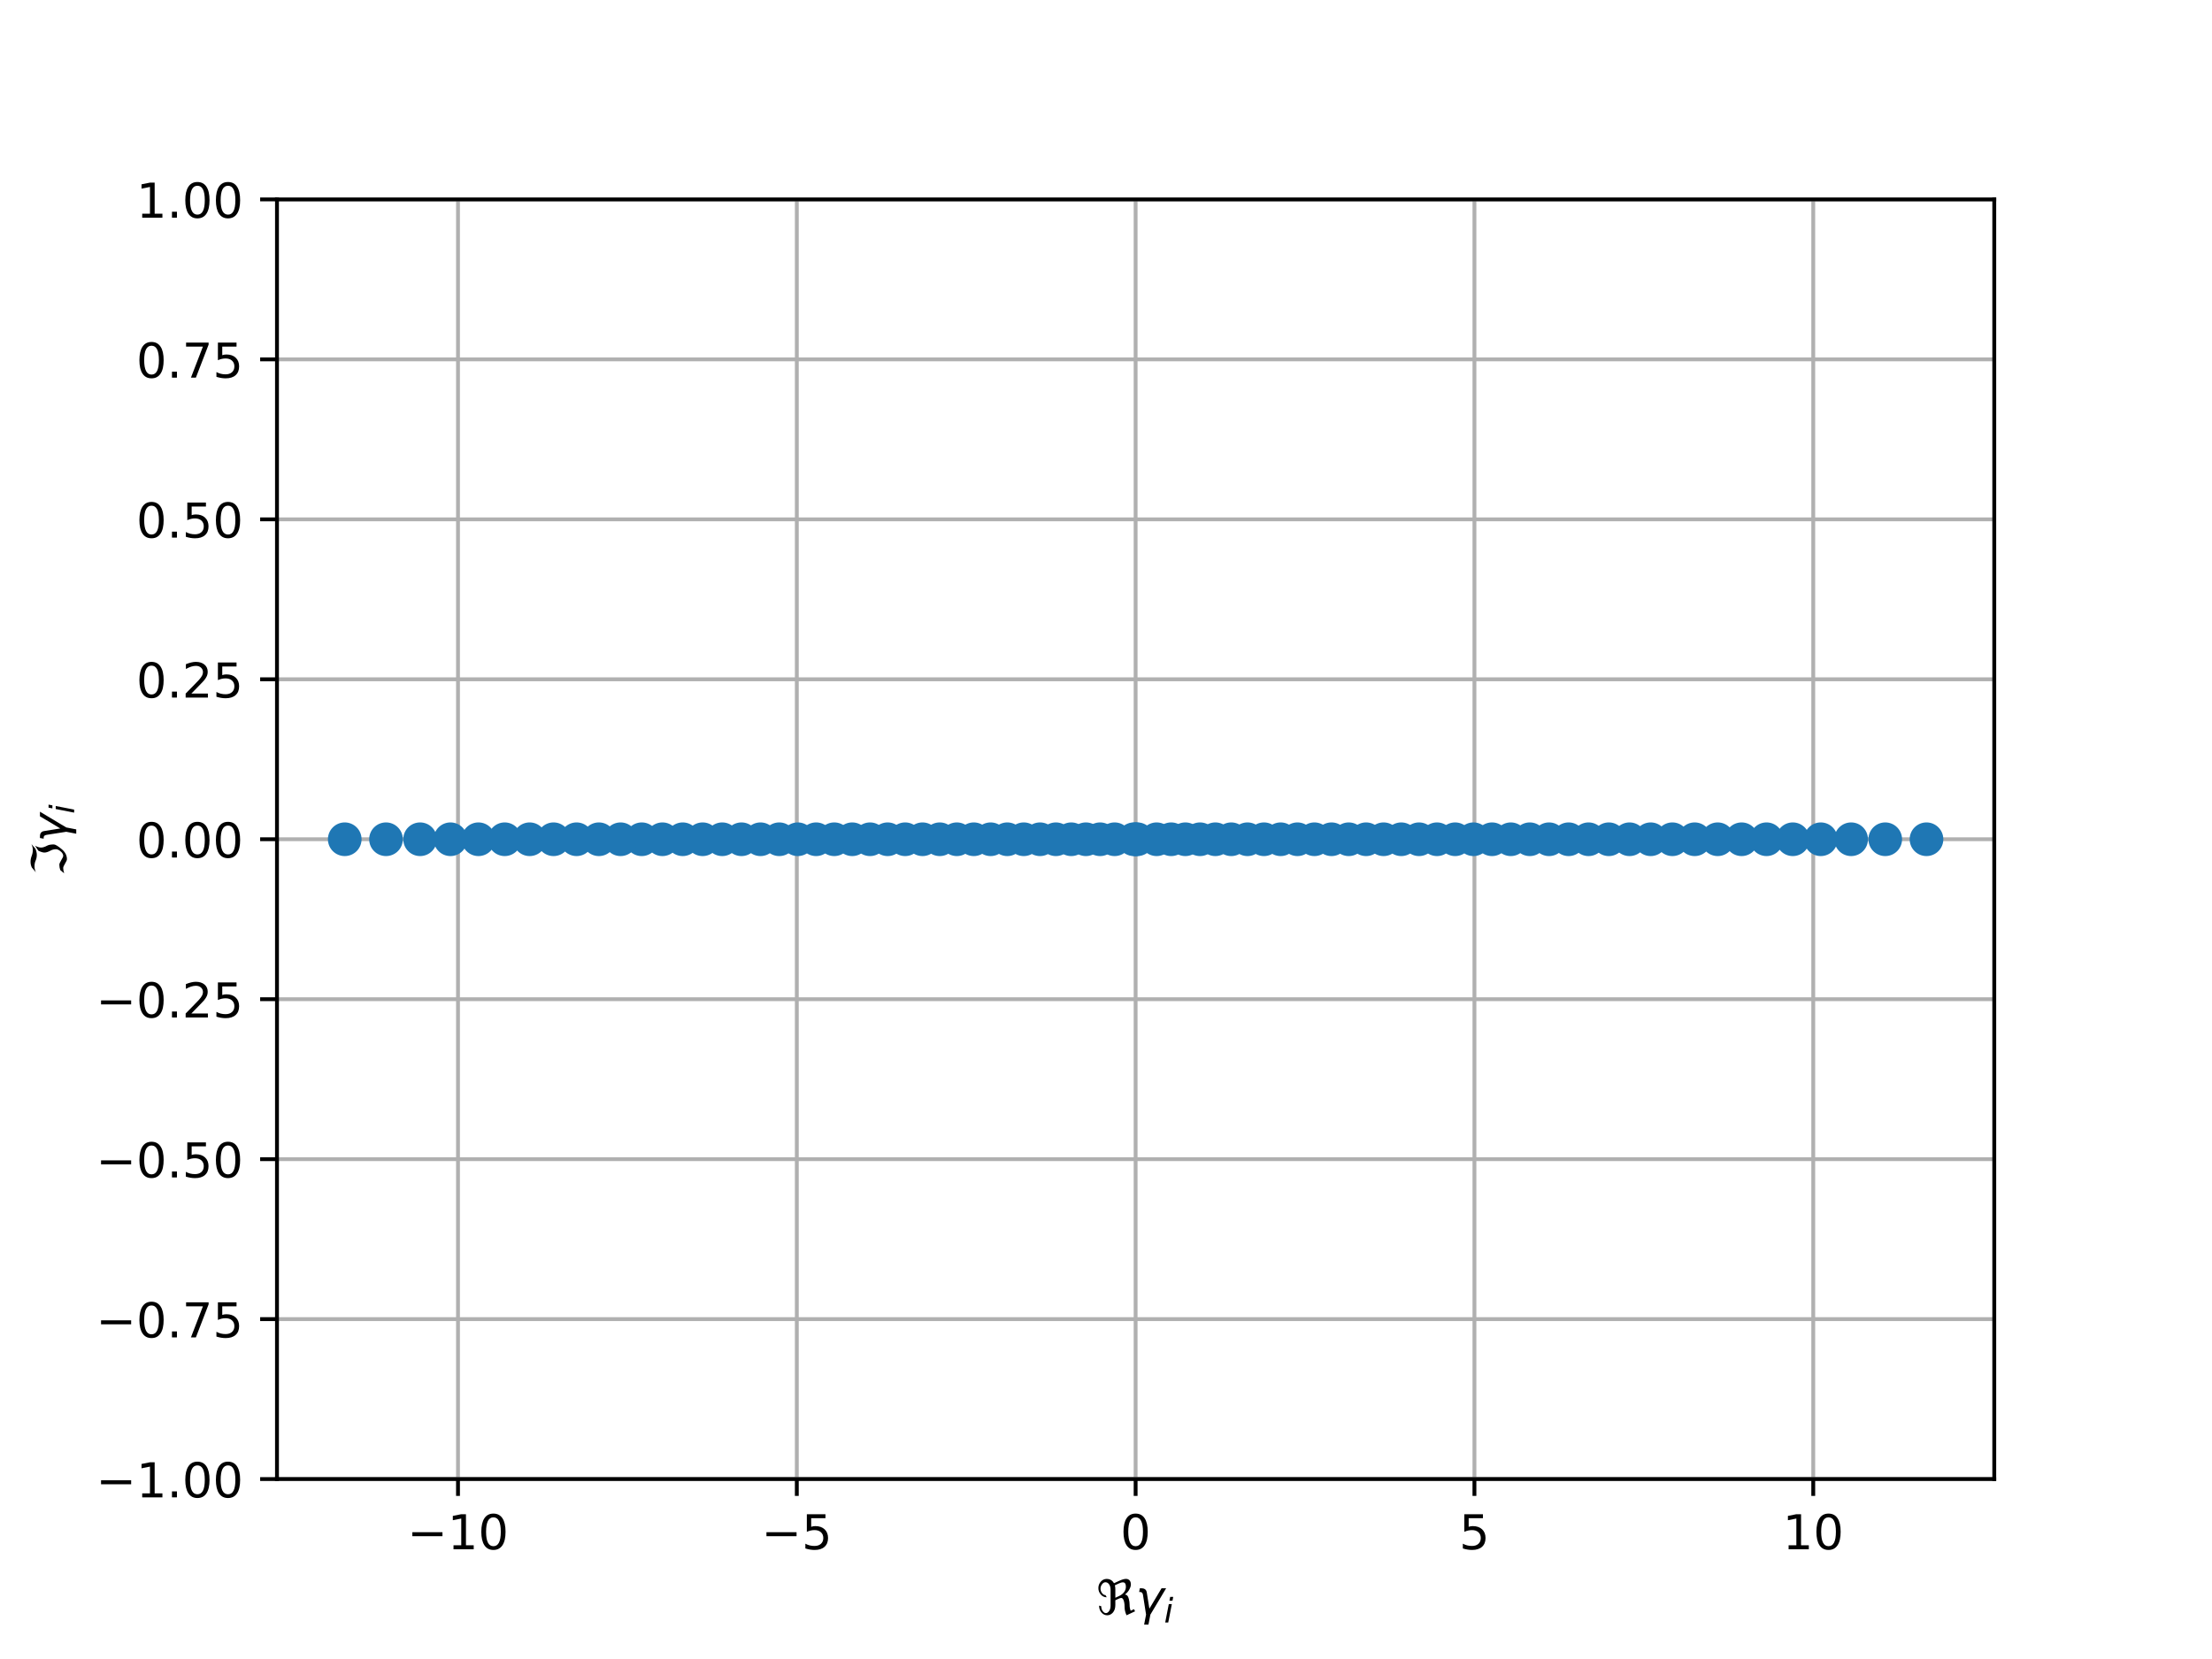 <?xml version="1.0" encoding="utf-8" standalone="no"?>
<!DOCTYPE svg PUBLIC "-//W3C//DTD SVG 1.1//EN"
  "http://www.w3.org/Graphics/SVG/1.1/DTD/svg11.dtd">
<!-- Created with matplotlib (http://matplotlib.org/) -->
<svg height="345pt" version="1.1" viewBox="0 0 460 345" width="460pt" xmlns="http://www.w3.org/2000/svg" xmlns:xlink="http://www.w3.org/1999/xlink">
 <defs>
  <style type="text/css">
*{stroke-linecap:butt;stroke-linejoin:round;}
  </style>
 </defs>
 <g id="figure_1">
  <g id="patch_1">
   <path d="M 0 345.6 
L 460.8 345.6 
L 460.8 0 
L 0 0 
z
" style="fill:#ffffff;"/>
  </g>
  <g id="axes_1">
   <g id="patch_2">
    <path d="M 57.6 307.584 
L 414.72 307.584 
L 414.72 41.472 
L 57.6 41.472 
z
" style="fill:#ffffff;"/>
   </g>
   <g id="matplotlib.axis_1">
    <g id="xtick_1">
     <g id="line2d_1">
      <path clip-path="url(#pe422495f72)" d="M 95.243 307.584 
L 95.243 41.472 
" style="fill:none;stroke:#b0b0b0;stroke-linecap:square;stroke-width:0.8;"/>
     </g>
     <g id="line2d_2">
      <defs>
       <path d="M 0 0 
L 0 3.5 
" id="mbf5b0b961f" style="stroke:#000000;stroke-width:0.8;"/>
      </defs>
      <g>
       <use style="stroke:#000000;stroke-width:0.8;" x="95.243" xlink:href="#mbf5b0b961f" y="307.584"/>
      </g>
     </g>
     <g id="text_1">
      <!-- −10 -->
      <defs>
       <path d="M 10.594 35.5 
L 73.188 35.5 
L 73.188 27.203 
L 10.594 27.203 
z
" id="DejaVuSans-2212"/>
       <path d="M 12.406 8.297 
L 28.516 8.297 
L 28.516 63.922 
L 10.984 60.406 
L 10.984 69.391 
L 28.422 72.906 
L 38.281 72.906 
L 38.281 8.297 
L 54.391 8.297 
L 54.391 0 
L 12.406 0 
z
" id="DejaVuSans-31"/>
       <path d="M 31.781 66.406 
Q 24.172 66.406 20.328 58.906 
Q 16.5 51.422 16.5 36.375 
Q 16.5 21.391 20.328 13.891 
Q 24.172 6.391 31.781 6.391 
Q 39.453 6.391 43.281 13.891 
Q 47.125 21.391 47.125 36.375 
Q 47.125 51.422 43.281 58.906 
Q 39.453 66.406 31.781 66.406 
M 31.781 74.219 
Q 44.047 74.219 50.516 64.516 
Q 56.984 54.828 56.984 36.375 
Q 56.984 17.969 50.516 8.266 
Q 44.047 -1.422 31.781 -1.422 
Q 19.531 -1.422 13.062 8.266 
Q 6.594 17.969 6.594 36.375 
Q 6.594 54.828 13.062 64.516 
Q 19.531 74.219 31.781 74.219 
" id="DejaVuSans-30"/>
      </defs>
      <g transform="translate(84.691 322.182)scale(0.1 -0.1)">
       <use xlink:href="#DejaVuSans-2212"/>
       <use x="83.789" xlink:href="#DejaVuSans-31"/>
       <use x="147.412" xlink:href="#DejaVuSans-30"/>
      </g>
     </g>
    </g>
    <g id="xtick_2">
     <g id="line2d_3">
      <path clip-path="url(#pe422495f72)" d="M 165.702 307.584 
L 165.702 41.472 
" style="fill:none;stroke:#b0b0b0;stroke-linecap:square;stroke-width:0.8;"/>
     </g>
     <g id="line2d_4">
      <g>
       <use style="stroke:#000000;stroke-width:0.8;" x="165.702" xlink:href="#mbf5b0b961f" y="307.584"/>
      </g>
     </g>
     <g id="text_2">
      <!-- −5 -->
      <defs>
       <path d="M 10.797 72.906 
L 49.516 72.906 
L 49.516 64.594 
L 19.828 64.594 
L 19.828 46.734 
Q 21.969 47.469 24.109 47.828 
Q 26.266 48.188 28.422 48.188 
Q 40.625 48.188 47.75 41.5 
Q 54.891 34.812 54.891 23.391 
Q 54.891 11.625 47.562 5.094 
Q 40.234 -1.422 26.906 -1.422 
Q 22.312 -1.422 17.547 -0.641 
Q 12.797 0.141 7.719 1.703 
L 7.719 11.625 
Q 12.109 9.234 16.797 8.062 
Q 21.484 6.891 26.703 6.891 
Q 35.156 6.891 40.078 11.328 
Q 45.016 15.766 45.016 23.391 
Q 45.016 31 40.078 35.438 
Q 35.156 39.891 26.703 39.891 
Q 22.75 39.891 18.812 39.016 
Q 14.891 38.141 10.797 36.281 
z
" id="DejaVuSans-35"/>
      </defs>
      <g transform="translate(158.33 322.182)scale(0.1 -0.1)">
       <use xlink:href="#DejaVuSans-2212"/>
       <use x="83.789" xlink:href="#DejaVuSans-35"/>
      </g>
     </g>
    </g>
    <g id="xtick_3">
     <g id="line2d_5">
      <path clip-path="url(#pe422495f72)" d="M 236.16 307.584 
L 236.16 41.472 
" style="fill:none;stroke:#b0b0b0;stroke-linecap:square;stroke-width:0.8;"/>
     </g>
     <g id="line2d_6">
      <g>
       <use style="stroke:#000000;stroke-width:0.8;" x="236.16" xlink:href="#mbf5b0b961f" y="307.584"/>
      </g>
     </g>
     <g id="text_3">
      <!-- 0 -->
      <g transform="translate(232.979 322.182)scale(0.1 -0.1)">
       <use xlink:href="#DejaVuSans-30"/>
      </g>
     </g>
    </g>
    <g id="xtick_4">
     <g id="line2d_7">
      <path clip-path="url(#pe422495f72)" d="M 306.618 307.584 
L 306.618 41.472 
" style="fill:none;stroke:#b0b0b0;stroke-linecap:square;stroke-width:0.8;"/>
     </g>
     <g id="line2d_8">
      <g>
       <use style="stroke:#000000;stroke-width:0.8;" x="306.618" xlink:href="#mbf5b0b961f" y="307.584"/>
      </g>
     </g>
     <g id="text_4">
      <!-- 5 -->
      <g transform="translate(303.437 322.182)scale(0.1 -0.1)">
       <use xlink:href="#DejaVuSans-35"/>
      </g>
     </g>
    </g>
    <g id="xtick_5">
     <g id="line2d_9">
      <path clip-path="url(#pe422495f72)" d="M 377.077 307.584 
L 377.077 41.472 
" style="fill:none;stroke:#b0b0b0;stroke-linecap:square;stroke-width:0.8;"/>
     </g>
     <g id="line2d_10">
      <g>
       <use style="stroke:#000000;stroke-width:0.8;" x="377.077" xlink:href="#mbf5b0b961f" y="307.584"/>
      </g>
     </g>
     <g id="text_5">
      <!-- 10 -->
      <g transform="translate(370.714 322.182)scale(0.1 -0.1)">
       <use xlink:href="#DejaVuSans-31"/>
       <use x="63.623" xlink:href="#DejaVuSans-30"/>
      </g>
     </g>
    </g>
    <g id="text_6">
     <!-- $\Re \gamma_i$ -->
     <defs>
      <path d="M 62.594 -1.422 
Q 58.594 7.516 58.594 15.281 
Q 58.594 22.125 57.516 26.562 
Q 55.562 34.672 51.703 34.672 
Q 49.656 34.672 45.172 32.562 
L 39.312 29.828 
L 39.312 20.125 
Q 39.312 10.062 34.281 4.297 
Q 29.25 -1.422 22.406 -1.422 
Q 15.531 -1.422 10.547 4.297 
Q 5.516 10.062 5.516 18.656 
Q 7.719 18.062 9.969 17.484 
Q 9.969 11.531 13.094 7.328 
Q 16.219 3.078 19.734 3.078 
Q 23.25 3.078 26.312 7.328 
Q 29.438 11.578 29.438 18.891 
L 29.438 51.469 
Q 29.438 58.734 26.312 63.031 
Q 23.25 67.281 18.75 67.281 
Q 14.797 67.281 11.625 63.031 
Q 8.5 58.844 8.5 53.906 
Q 8.5 48.969 11.625 44.781 
Q 14.75 40.531 18.797 40.531 
L 21.438 36.031 
Q 14.062 36.031 9.078 41.75 
Q 4.047 47.516 4.047 55.125 
Q 4.047 62.797 9.078 68.5 
Q 14.062 74.219 21.438 74.219 
Q 29.344 74.219 34.281 68.5 
Q 35.75 66.797 36.531 65.234 
L 46.828 70.016 
Q 55.953 74.266 61.422 74.266 
Q 63.719 74.266 65.484 73.578 
Q 71.625 71.188 71.625 62.547 
Q 71.625 58.297 68.453 52.297 
Q 65.234 46.234 59.125 41.656 
Q 61.969 41.656 64.359 39.266 
Q 66.109 37.5 67.438 32.422 
Q 69 26.422 69 20.016 
Q 69 13.766 71.188 8.016 
L 78.219 11.281 
L 80.281 6.844 
z
M 38.281 60.891 
Q 39.312 57.234 39.312 52.734 
L 39.312 35.016 
L 46.828 38.484 
Q 53.859 41.75 57.625 46.828 
Q 61.234 51.812 61.234 57.719 
Q 61.234 65.094 57.625 66.656 
Q 56.453 67.141 54.938 67.141 
Q 51.812 67.141 46.828 64.844 
z
" id="DejaVuSans-Oblique-211c"/>
      <path d="M 23.297 46.094 
L 28.719 12.312 
L 54 54.688 
L 63.531 54.688 
L 30.812 0 
L 26.766 -20.797 
L 17.781 -20.797 
L 21.828 0 
L 15.438 40.828 
Q 14.453 46.969 9.812 46.969 
L 7.422 46.969 
L 8.891 54.688 
L 12.312 54.688 
Q 21.922 54.688 23.297 46.094 
" id="DejaVuSans-Oblique-3b3"/>
      <path d="M 18.312 75.984 
L 27.297 75.984 
L 25.094 64.594 
L 16.109 64.594 
z
M 14.203 54.688 
L 23.188 54.688 
L 12.5 0 
L 3.516 0 
z
" id="DejaVuSans-Oblique-69"/>
     </defs>
     <g transform="translate(228.01 335.84)scale(0.1 -0.1)">
      <use transform="translate(0 0.734)" xlink:href="#DejaVuSans-Oblique-211c"/>
      <use transform="translate(81.396 0.734)" xlink:href="#DejaVuSans-Oblique-3b3"/>
      <use transform="translate(140.576 -15.672)scale(0.7)" xlink:href="#DejaVuSans-Oblique-69"/>
     </g>
    </g>
   </g>
   <g id="matplotlib.axis_2">
    <g id="ytick_1">
     <g id="line2d_11">
      <path clip-path="url(#pe422495f72)" d="M 57.6 307.584 
L 414.72 307.584 
" style="fill:none;stroke:#b0b0b0;stroke-linecap:square;stroke-width:0.8;"/>
     </g>
     <g id="line2d_12">
      <defs>
       <path d="M 0 0 
L -3.5 0 
" id="mf94b08bda6" style="stroke:#000000;stroke-width:0.8;"/>
      </defs>
      <g>
       <use style="stroke:#000000;stroke-width:0.8;" x="57.6" xlink:href="#mf94b08bda6" y="307.584"/>
      </g>
     </g>
     <g id="text_7">
      <!-- −1.00 -->
      <defs>
       <path d="M 10.688 12.406 
L 21 12.406 
L 21 0 
L 10.688 0 
z
" id="DejaVuSans-2e"/>
      </defs>
      <g transform="translate(19.955 311.383)scale(0.1 -0.1)">
       <use xlink:href="#DejaVuSans-2212"/>
       <use x="83.789" xlink:href="#DejaVuSans-31"/>
       <use x="147.412" xlink:href="#DejaVuSans-2e"/>
       <use x="179.199" xlink:href="#DejaVuSans-30"/>
       <use x="242.822" xlink:href="#DejaVuSans-30"/>
      </g>
     </g>
    </g>
    <g id="ytick_2">
     <g id="line2d_13">
      <path clip-path="url(#pe422495f72)" d="M 57.6 274.32 
L 414.72 274.32 
" style="fill:none;stroke:#b0b0b0;stroke-linecap:square;stroke-width:0.8;"/>
     </g>
     <g id="line2d_14">
      <g>
       <use style="stroke:#000000;stroke-width:0.8;" x="57.6" xlink:href="#mf94b08bda6" y="274.32"/>
      </g>
     </g>
     <g id="text_8">
      <!-- −0.75 -->
      <defs>
       <path d="M 8.203 72.906 
L 55.078 72.906 
L 55.078 68.703 
L 28.609 0 
L 18.312 0 
L 43.219 64.594 
L 8.203 64.594 
z
" id="DejaVuSans-37"/>
      </defs>
      <g transform="translate(19.955 278.119)scale(0.1 -0.1)">
       <use xlink:href="#DejaVuSans-2212"/>
       <use x="83.789" xlink:href="#DejaVuSans-30"/>
       <use x="147.412" xlink:href="#DejaVuSans-2e"/>
       <use x="179.199" xlink:href="#DejaVuSans-37"/>
       <use x="242.822" xlink:href="#DejaVuSans-35"/>
      </g>
     </g>
    </g>
    <g id="ytick_3">
     <g id="line2d_15">
      <path clip-path="url(#pe422495f72)" d="M 57.6 241.056 
L 414.72 241.056 
" style="fill:none;stroke:#b0b0b0;stroke-linecap:square;stroke-width:0.8;"/>
     </g>
     <g id="line2d_16">
      <g>
       <use style="stroke:#000000;stroke-width:0.8;" x="57.6" xlink:href="#mf94b08bda6" y="241.056"/>
      </g>
     </g>
     <g id="text_9">
      <!-- −0.50 -->
      <g transform="translate(19.955 244.855)scale(0.1 -0.1)">
       <use xlink:href="#DejaVuSans-2212"/>
       <use x="83.789" xlink:href="#DejaVuSans-30"/>
       <use x="147.412" xlink:href="#DejaVuSans-2e"/>
       <use x="179.199" xlink:href="#DejaVuSans-35"/>
       <use x="242.822" xlink:href="#DejaVuSans-30"/>
      </g>
     </g>
    </g>
    <g id="ytick_4">
     <g id="line2d_17">
      <path clip-path="url(#pe422495f72)" d="M 57.6 207.792 
L 414.72 207.792 
" style="fill:none;stroke:#b0b0b0;stroke-linecap:square;stroke-width:0.8;"/>
     </g>
     <g id="line2d_18">
      <g>
       <use style="stroke:#000000;stroke-width:0.8;" x="57.6" xlink:href="#mf94b08bda6" y="207.792"/>
      </g>
     </g>
     <g id="text_10">
      <!-- −0.25 -->
      <defs>
       <path d="M 19.188 8.297 
L 53.609 8.297 
L 53.609 0 
L 7.328 0 
L 7.328 8.297 
Q 12.938 14.109 22.625 23.891 
Q 32.328 33.688 34.812 36.531 
Q 39.547 41.844 41.422 45.531 
Q 43.312 49.219 43.312 52.781 
Q 43.312 58.594 39.234 62.25 
Q 35.156 65.922 28.609 65.922 
Q 23.969 65.922 18.812 64.312 
Q 13.672 62.703 7.812 59.422 
L 7.812 69.391 
Q 13.766 71.781 18.938 73 
Q 24.125 74.219 28.422 74.219 
Q 39.75 74.219 46.484 68.547 
Q 53.219 62.891 53.219 53.422 
Q 53.219 48.922 51.531 44.891 
Q 49.859 40.875 45.406 35.406 
Q 44.188 33.984 37.641 27.219 
Q 31.109 20.453 19.188 8.297 
" id="DejaVuSans-32"/>
      </defs>
      <g transform="translate(19.955 211.591)scale(0.1 -0.1)">
       <use xlink:href="#DejaVuSans-2212"/>
       <use x="83.789" xlink:href="#DejaVuSans-30"/>
       <use x="147.412" xlink:href="#DejaVuSans-2e"/>
       <use x="179.199" xlink:href="#DejaVuSans-32"/>
       <use x="242.822" xlink:href="#DejaVuSans-35"/>
      </g>
     </g>
    </g>
    <g id="ytick_5">
     <g id="line2d_19">
      <path clip-path="url(#pe422495f72)" d="M 57.6 174.528 
L 414.72 174.528 
" style="fill:none;stroke:#b0b0b0;stroke-linecap:square;stroke-width:0.8;"/>
     </g>
     <g id="line2d_20">
      <g>
       <use style="stroke:#000000;stroke-width:0.8;" x="57.6" xlink:href="#mf94b08bda6" y="174.528"/>
      </g>
     </g>
     <g id="text_11">
      <!-- 0.00 -->
      <g transform="translate(28.334 178.327)scale(0.1 -0.1)">
       <use xlink:href="#DejaVuSans-30"/>
       <use x="63.623" xlink:href="#DejaVuSans-2e"/>
       <use x="95.41" xlink:href="#DejaVuSans-30"/>
       <use x="159.033" xlink:href="#DejaVuSans-30"/>
      </g>
     </g>
    </g>
    <g id="ytick_6">
     <g id="line2d_21">
      <path clip-path="url(#pe422495f72)" d="M 57.6 141.264 
L 414.72 141.264 
" style="fill:none;stroke:#b0b0b0;stroke-linecap:square;stroke-width:0.8;"/>
     </g>
     <g id="line2d_22">
      <g>
       <use style="stroke:#000000;stroke-width:0.8;" x="57.6" xlink:href="#mf94b08bda6" y="141.264"/>
      </g>
     </g>
     <g id="text_12">
      <!-- 0.25 -->
      <g transform="translate(28.334 145.063)scale(0.1 -0.1)">
       <use xlink:href="#DejaVuSans-30"/>
       <use x="63.623" xlink:href="#DejaVuSans-2e"/>
       <use x="95.41" xlink:href="#DejaVuSans-32"/>
       <use x="159.033" xlink:href="#DejaVuSans-35"/>
      </g>
     </g>
    </g>
    <g id="ytick_7">
     <g id="line2d_23">
      <path clip-path="url(#pe422495f72)" d="M 57.6 108 
L 414.72 108 
" style="fill:none;stroke:#b0b0b0;stroke-linecap:square;stroke-width:0.8;"/>
     </g>
     <g id="line2d_24">
      <g>
       <use style="stroke:#000000;stroke-width:0.8;" x="57.6" xlink:href="#mf94b08bda6" y="108"/>
      </g>
     </g>
     <g id="text_13">
      <!-- 0.50 -->
      <g transform="translate(28.334 111.799)scale(0.1 -0.1)">
       <use xlink:href="#DejaVuSans-30"/>
       <use x="63.623" xlink:href="#DejaVuSans-2e"/>
       <use x="95.41" xlink:href="#DejaVuSans-35"/>
       <use x="159.033" xlink:href="#DejaVuSans-30"/>
      </g>
     </g>
    </g>
    <g id="ytick_8">
     <g id="line2d_25">
      <path clip-path="url(#pe422495f72)" d="M 57.6 74.736 
L 414.72 74.736 
" style="fill:none;stroke:#b0b0b0;stroke-linecap:square;stroke-width:0.8;"/>
     </g>
     <g id="line2d_26">
      <g>
       <use style="stroke:#000000;stroke-width:0.8;" x="57.6" xlink:href="#mf94b08bda6" y="74.736"/>
      </g>
     </g>
     <g id="text_14">
      <!-- 0.75 -->
      <g transform="translate(28.334 78.535)scale(0.1 -0.1)">
       <use xlink:href="#DejaVuSans-30"/>
       <use x="63.623" xlink:href="#DejaVuSans-2e"/>
       <use x="95.41" xlink:href="#DejaVuSans-37"/>
       <use x="159.033" xlink:href="#DejaVuSans-35"/>
      </g>
     </g>
    </g>
    <g id="ytick_9">
     <g id="line2d_27">
      <path clip-path="url(#pe422495f72)" d="M 57.6 41.472 
L 414.72 41.472 
" style="fill:none;stroke:#b0b0b0;stroke-linecap:square;stroke-width:0.8;"/>
     </g>
     <g id="line2d_28">
      <g>
       <use style="stroke:#000000;stroke-width:0.8;" x="57.6" xlink:href="#mf94b08bda6" y="41.472"/>
      </g>
     </g>
     <g id="text_15">
      <!-- 1.00 -->
      <g transform="translate(28.334 45.271)scale(0.1 -0.1)">
       <use xlink:href="#DejaVuSans-31"/>
       <use x="63.623" xlink:href="#DejaVuSans-2e"/>
       <use x="95.41" xlink:href="#DejaVuSans-30"/>
       <use x="159.033" xlink:href="#DejaVuSans-30"/>
      </g>
     </g>
    </g>
    <g id="text_16">
     <!-- $\Im \gamma_i$ -->
     <defs>
      <path d="M 5.172 4.391 
L 12.016 12.453 
Q 17.438 14.359 23.141 14.359 
Q 25.922 14.359 32.375 10.453 
Q 39.406 6.25 41.016 6.25 
Q 46.922 6.25 51.812 12.938 
Q 55.281 17.672 55.281 21.344 
Q 55.281 27.484 52.25 32.953 
Q 48.344 40.094 48.344 45.406 
Q 48.344 50.297 52.25 58.109 
L 62.641 64.938 
Q 58.734 58.156 58.734 52.25 
Q 58.734 47.016 62.641 39.797 
Q 65.234 35.016 65.234 25.828 
Q 65.234 21.234 55.375 9.422 
Q 46.297 -1.422 34.469 -1.422 
Q 31.844 -1.422 25.531 2.438 
Q 19.047 6.344 16.312 6.344 
Q 11.719 6.344 5.172 4.391 
M 17.094 71.484 
Q 22.406 74.219 29.297 74.219 
Q 35.297 74.219 41.5 71.828 
Q 47.469 69.531 53.719 69.531 
Q 59.812 69.531 65.922 72.359 
L 56.156 64.062 
Q 49.359 61.234 43.953 61.234 
Q 36.969 61.234 31.734 63.625 
Q 26.516 66.016 19.531 66.016 
Q 13.578 66.016 7.328 63.188 
z
" id="DejaVuSans-Oblique-2111"/>
     </defs>
     <g transform="translate(13.855 182.128)rotate(-90)scale(0.1 -0.1)">
      <use transform="translate(0 0.781)" xlink:href="#DejaVuSans-Oblique-2111"/>
      <use transform="translate(69.727 0.781)" xlink:href="#DejaVuSans-Oblique-3b3"/>
      <use transform="translate(128.906 -15.625)scale(0.7)" xlink:href="#DejaVuSans-Oblique-69"/>
     </g>
    </g>
   </g>
   <g id="line2d_29">
    <defs>
     <path d="M 0 3 
C 0.796 3 1.559 2.684 2.121 2.121 
C 2.684 1.559 3 0.796 3 0 
C 3 -0.796 2.684 -1.559 2.121 -2.121 
C 1.559 -2.684 0.796 -3 0 -3 
C -0.796 -3 -1.559 -2.684 -2.121 -2.121 
C -2.684 -1.559 -3 -0.796 -3 0 
C -3 0.796 -2.684 1.559 -2.121 2.121 
C -1.559 2.684 -0.796 3 0 3 
z
" id="mf541a3b570" style="stroke:#1f77b4;"/>
    </defs>
    <g clip-path="url(#pe422495f72)">
     <use style="fill:#1f77b4;stroke:#1f77b4;" x="384.958" xlink:href="#mf541a3b570" y="174.528"/>
     <use style="fill:#1f77b4;stroke:#1f77b4;" x="392.048" xlink:href="#mf541a3b570" y="174.528"/>
     <use style="fill:#1f77b4;stroke:#1f77b4;" x="347.778" xlink:href="#mf541a3b570" y="174.528"/>
     <use style="fill:#1f77b4;stroke:#1f77b4;" x="357.207" xlink:href="#mf541a3b570" y="174.528"/>
     <use style="fill:#1f77b4;stroke:#1f77b4;" x="318.127" xlink:href="#mf541a3b570" y="174.528"/>
     <use style="fill:#1f77b4;stroke:#1f77b4;" x="378.641" xlink:href="#mf541a3b570" y="174.528"/>
     <use style="fill:#1f77b4;stroke:#1f77b4;" x="400.628" xlink:href="#mf541a3b570" y="174.528"/>
     <use style="fill:#1f77b4;stroke:#1f77b4;" x="372.823" xlink:href="#mf541a3b570" y="174.528"/>
     <use style="fill:#1f77b4;stroke:#1f77b4;" x="314.173" xlink:href="#mf541a3b570" y="174.528"/>
     <use style="fill:#1f77b4;stroke:#1f77b4;" x="367.362" xlink:href="#mf541a3b570" y="174.528"/>
     <use style="fill:#1f77b4;stroke:#1f77b4;" x="298.832" xlink:href="#mf541a3b570" y="174.528"/>
     <use style="fill:#1f77b4;stroke:#1f77b4;" x="352.418" xlink:href="#mf541a3b570" y="174.528"/>
     <use style="fill:#1f77b4;stroke:#1f77b4;" x="310.271" xlink:href="#mf541a3b570" y="174.528"/>
     <use style="fill:#1f77b4;stroke:#1f77b4;" x="338.867" xlink:href="#mf541a3b570" y="174.528"/>
     <use style="fill:#1f77b4;stroke:#1f77b4;" x="334.564" xlink:href="#mf541a3b570" y="174.528"/>
     <use style="fill:#1f77b4;stroke:#1f77b4;" x="295.096" xlink:href="#mf541a3b570" y="174.528"/>
     <use style="fill:#1f77b4;stroke:#1f77b4;" x="362.176" xlink:href="#mf541a3b570" y="174.528"/>
     <use style="fill:#1f77b4;stroke:#1f77b4;" x="302.604" xlink:href="#mf541a3b570" y="174.528"/>
     <use style="fill:#1f77b4;stroke:#1f77b4;" x="322.136" xlink:href="#mf541a3b570" y="174.528"/>
     <use style="fill:#1f77b4;stroke:#1f77b4;" x="330.348" xlink:href="#mf541a3b570" y="174.528"/>
     <use style="fill:#1f77b4;stroke:#1f77b4;" x="306.416" xlink:href="#mf541a3b570" y="174.528"/>
     <use style="fill:#1f77b4;stroke:#1f77b4;" x="291.395" xlink:href="#mf541a3b570" y="174.528"/>
     <use style="fill:#1f77b4;stroke:#1f77b4;" x="326.207" xlink:href="#mf541a3b570" y="174.528"/>
     <use style="fill:#1f77b4;stroke:#1f77b4;" x="343.267" xlink:href="#mf541a3b570" y="174.528"/>
     <use style="fill:#1f77b4;stroke:#1f77b4;" x="115.113" xlink:href="#mf541a3b570" y="174.528"/>
     <use style="fill:#1f77b4;stroke:#1f77b4;" x="110.144" xlink:href="#mf541a3b570" y="174.528"/>
     <use style="fill:#1f77b4;stroke:#1f77b4;" x="104.958" xlink:href="#mf541a3b570" y="174.528"/>
     <use style="fill:#1f77b4;stroke:#1f77b4;" x="93.679" xlink:href="#mf541a3b570" y="174.528"/>
     <use style="fill:#1f77b4;stroke:#1f77b4;" x="87.362" xlink:href="#mf541a3b570" y="174.528"/>
     <use style="fill:#1f77b4;stroke:#1f77b4;" x="287.726" xlink:href="#mf541a3b570" y="174.528"/>
     <use style="fill:#1f77b4;stroke:#1f77b4;" x="169.716" xlink:href="#mf541a3b570" y="174.528"/>
     <use style="fill:#1f77b4;stroke:#1f77b4;" x="259.421" xlink:href="#mf541a3b570" y="174.528"/>
     <use style="fill:#1f77b4;stroke:#1f77b4;" x="150.184" xlink:href="#mf541a3b570" y="174.528"/>
     <use style="fill:#1f77b4;stroke:#1f77b4;" x="219.579" xlink:href="#mf541a3b570" y="174.528"/>
     <use style="fill:#1f77b4;stroke:#1f77b4;" x="266.315" xlink:href="#mf541a3b570" y="174.528"/>
     <use style="fill:#1f77b4;stroke:#1f77b4;" x="262.848" xlink:href="#mf541a3b570" y="174.528"/>
     <use style="fill:#1f77b4;stroke:#1f77b4;" x="173.488" xlink:href="#mf541a3b570" y="174.528"/>
     <use style="fill:#1f77b4;stroke:#1f77b4;" x="206.005" xlink:href="#mf541a3b570" y="174.528"/>
     <use style="fill:#1f77b4;stroke:#1f77b4;" x="276.895" xlink:href="#mf541a3b570" y="174.528"/>
     <use style="fill:#1f77b4;stroke:#1f77b4;" x="137.756" xlink:href="#mf541a3b570" y="174.528"/>
     <use style="fill:#1f77b4;stroke:#1f77b4;" x="141.972" xlink:href="#mf541a3b570" y="174.528"/>
     <use style="fill:#1f77b4;stroke:#1f77b4;" x="225.817" xlink:href="#mf541a3b570" y="174.528"/>
     <use style="fill:#1f77b4;stroke:#1f77b4;" x="195.425" xlink:href="#mf541a3b570" y="174.528"/>
     <use style="fill:#1f77b4;stroke:#1f77b4;" x="269.813" xlink:href="#mf541a3b570" y="174.528"/>
     <use style="fill:#1f77b4;stroke:#1f77b4;" x="280.477" xlink:href="#mf541a3b570" y="174.528"/>
     <use style="fill:#1f77b4;stroke:#1f77b4;" x="119.902" xlink:href="#mf541a3b570" y="174.528"/>
     <use style="fill:#1f77b4;stroke:#1f77b4;" x="180.925" xlink:href="#mf541a3b570" y="174.528"/>
     <use style="fill:#1f77b4;stroke:#1f77b4;" x="80.272" xlink:href="#mf541a3b570" y="174.528"/>
     <use style="fill:#1f77b4;stroke:#1f77b4;" x="71.692" xlink:href="#mf541a3b570" y="174.528"/>
     <use style="fill:#1f77b4;stroke:#1f77b4;" x="249.549" xlink:href="#mf541a3b570" y="174.528"/>
     <use style="fill:#1f77b4;stroke:#1f77b4;" x="252.741" xlink:href="#mf541a3b570" y="174.528"/>
     <use style="fill:#1f77b4;stroke:#1f77b4;" x="146.113" xlink:href="#mf541a3b570" y="174.528"/>
     <use style="fill:#1f77b4;stroke:#1f77b4;" x="99.497" xlink:href="#mf541a3b570" y="174.528"/>
     <use style="fill:#1f77b4;stroke:#1f77b4;" x="202.507" xlink:href="#mf541a3b570" y="174.528"/>
     <use style="fill:#1f77b4;stroke:#1f77b4;" x="177.224" xlink:href="#mf541a3b570" y="174.528"/>
     <use style="fill:#1f77b4;stroke:#1f77b4;" x="133.453" xlink:href="#mf541a3b570" y="174.528"/>
     <use style="fill:#1f77b4;stroke:#1f77b4;" x="284.087" xlink:href="#mf541a3b570" y="174.528"/>
     <use style="fill:#1f77b4;stroke:#1f77b4;" x="216.276" xlink:href="#mf541a3b570" y="174.528"/>
     <use style="fill:#1f77b4;stroke:#1f77b4;" x="191.843" xlink:href="#mf541a3b570" y="174.528"/>
     <use style="fill:#1f77b4;stroke:#1f77b4;" x="124.542" xlink:href="#mf541a3b570" y="174.528"/>
     <use style="fill:#1f77b4;stroke:#1f77b4;" x="228.767" xlink:href="#mf541a3b570" y="174.528"/>
     <use style="fill:#1f77b4;stroke:#1f77b4;" x="273.34" xlink:href="#mf541a3b570" y="174.528"/>
     <use style="fill:#1f77b4;stroke:#1f77b4;" x="188.233" xlink:href="#mf541a3b570" y="174.528"/>
     <use style="fill:#1f77b4;stroke:#1f77b4;" x="198.98" xlink:href="#mf541a3b570" y="174.528"/>
     <use style="fill:#1f77b4;stroke:#1f77b4;" x="154.193" xlink:href="#mf541a3b570" y="174.528"/>
     <use style="fill:#1f77b4;stroke:#1f77b4;" x="222.771" xlink:href="#mf541a3b570" y="174.528"/>
     <use style="fill:#1f77b4;stroke:#1f77b4;" x="162.049" xlink:href="#mf541a3b570" y="174.528"/>
     <use style="fill:#1f77b4;stroke:#1f77b4;" x="129.053" xlink:href="#mf541a3b570" y="174.528"/>
     <use style="fill:#1f77b4;stroke:#1f77b4;" x="243.553" xlink:href="#mf541a3b570" y="174.528"/>
     <use style="fill:#1f77b4;stroke:#1f77b4;" x="256.044" xlink:href="#mf541a3b570" y="174.528"/>
     <use style="fill:#1f77b4;stroke:#1f77b4;" x="158.147" xlink:href="#mf541a3b570" y="174.528"/>
     <use style="fill:#1f77b4;stroke:#1f77b4;" x="209.472" xlink:href="#mf541a3b570" y="174.528"/>
     <use style="fill:#1f77b4;stroke:#1f77b4;" x="184.594" xlink:href="#mf541a3b570" y="174.528"/>
     <use style="fill:#1f77b4;stroke:#1f77b4;" x="236.527" xlink:href="#mf541a3b570" y="174.528"/>
     <use style="fill:#1f77b4;stroke:#1f77b4;" x="240.528" xlink:href="#mf541a3b570" y="174.528"/>
     <use style="fill:#1f77b4;stroke:#1f77b4;" x="236.16" xlink:href="#mf541a3b570" y="174.528"/>
     <use style="fill:#1f77b4;stroke:#1f77b4;" x="235.793" xlink:href="#mf541a3b570" y="174.528"/>
     <use style="fill:#1f77b4;stroke:#1f77b4;" x="212.899" xlink:href="#mf541a3b570" y="174.528"/>
     <use style="fill:#1f77b4;stroke:#1f77b4;" x="246.503" xlink:href="#mf541a3b570" y="174.528"/>
     <use style="fill:#1f77b4;stroke:#1f77b4;" x="165.904" xlink:href="#mf541a3b570" y="174.528"/>
     <use style="fill:#1f77b4;stroke:#1f77b4;" x="231.792" xlink:href="#mf541a3b570" y="174.528"/>
    </g>
   </g>
   <g id="patch_3">
    <path d="M 57.6 307.584 
L 57.6 41.472 
" style="fill:none;stroke:#000000;stroke-linecap:square;stroke-linejoin:miter;stroke-width:0.8;"/>
   </g>
   <g id="patch_4">
    <path d="M 414.72 307.584 
L 414.72 41.472 
" style="fill:none;stroke:#000000;stroke-linecap:square;stroke-linejoin:miter;stroke-width:0.8;"/>
   </g>
   <g id="patch_5">
    <path d="M 57.6 307.584 
L 414.72 307.584 
" style="fill:none;stroke:#000000;stroke-linecap:square;stroke-linejoin:miter;stroke-width:0.8;"/>
   </g>
   <g id="patch_6">
    <path d="M 57.6 41.472 
L 414.72 41.472 
" style="fill:none;stroke:#000000;stroke-linecap:square;stroke-linejoin:miter;stroke-width:0.8;"/>
   </g>
  </g>
 </g>
 <defs>
  <clipPath id="pe422495f72">
   <rect height="266.112" width="357.12" x="57.6" y="41.472"/>
  </clipPath>
 </defs>
</svg>
